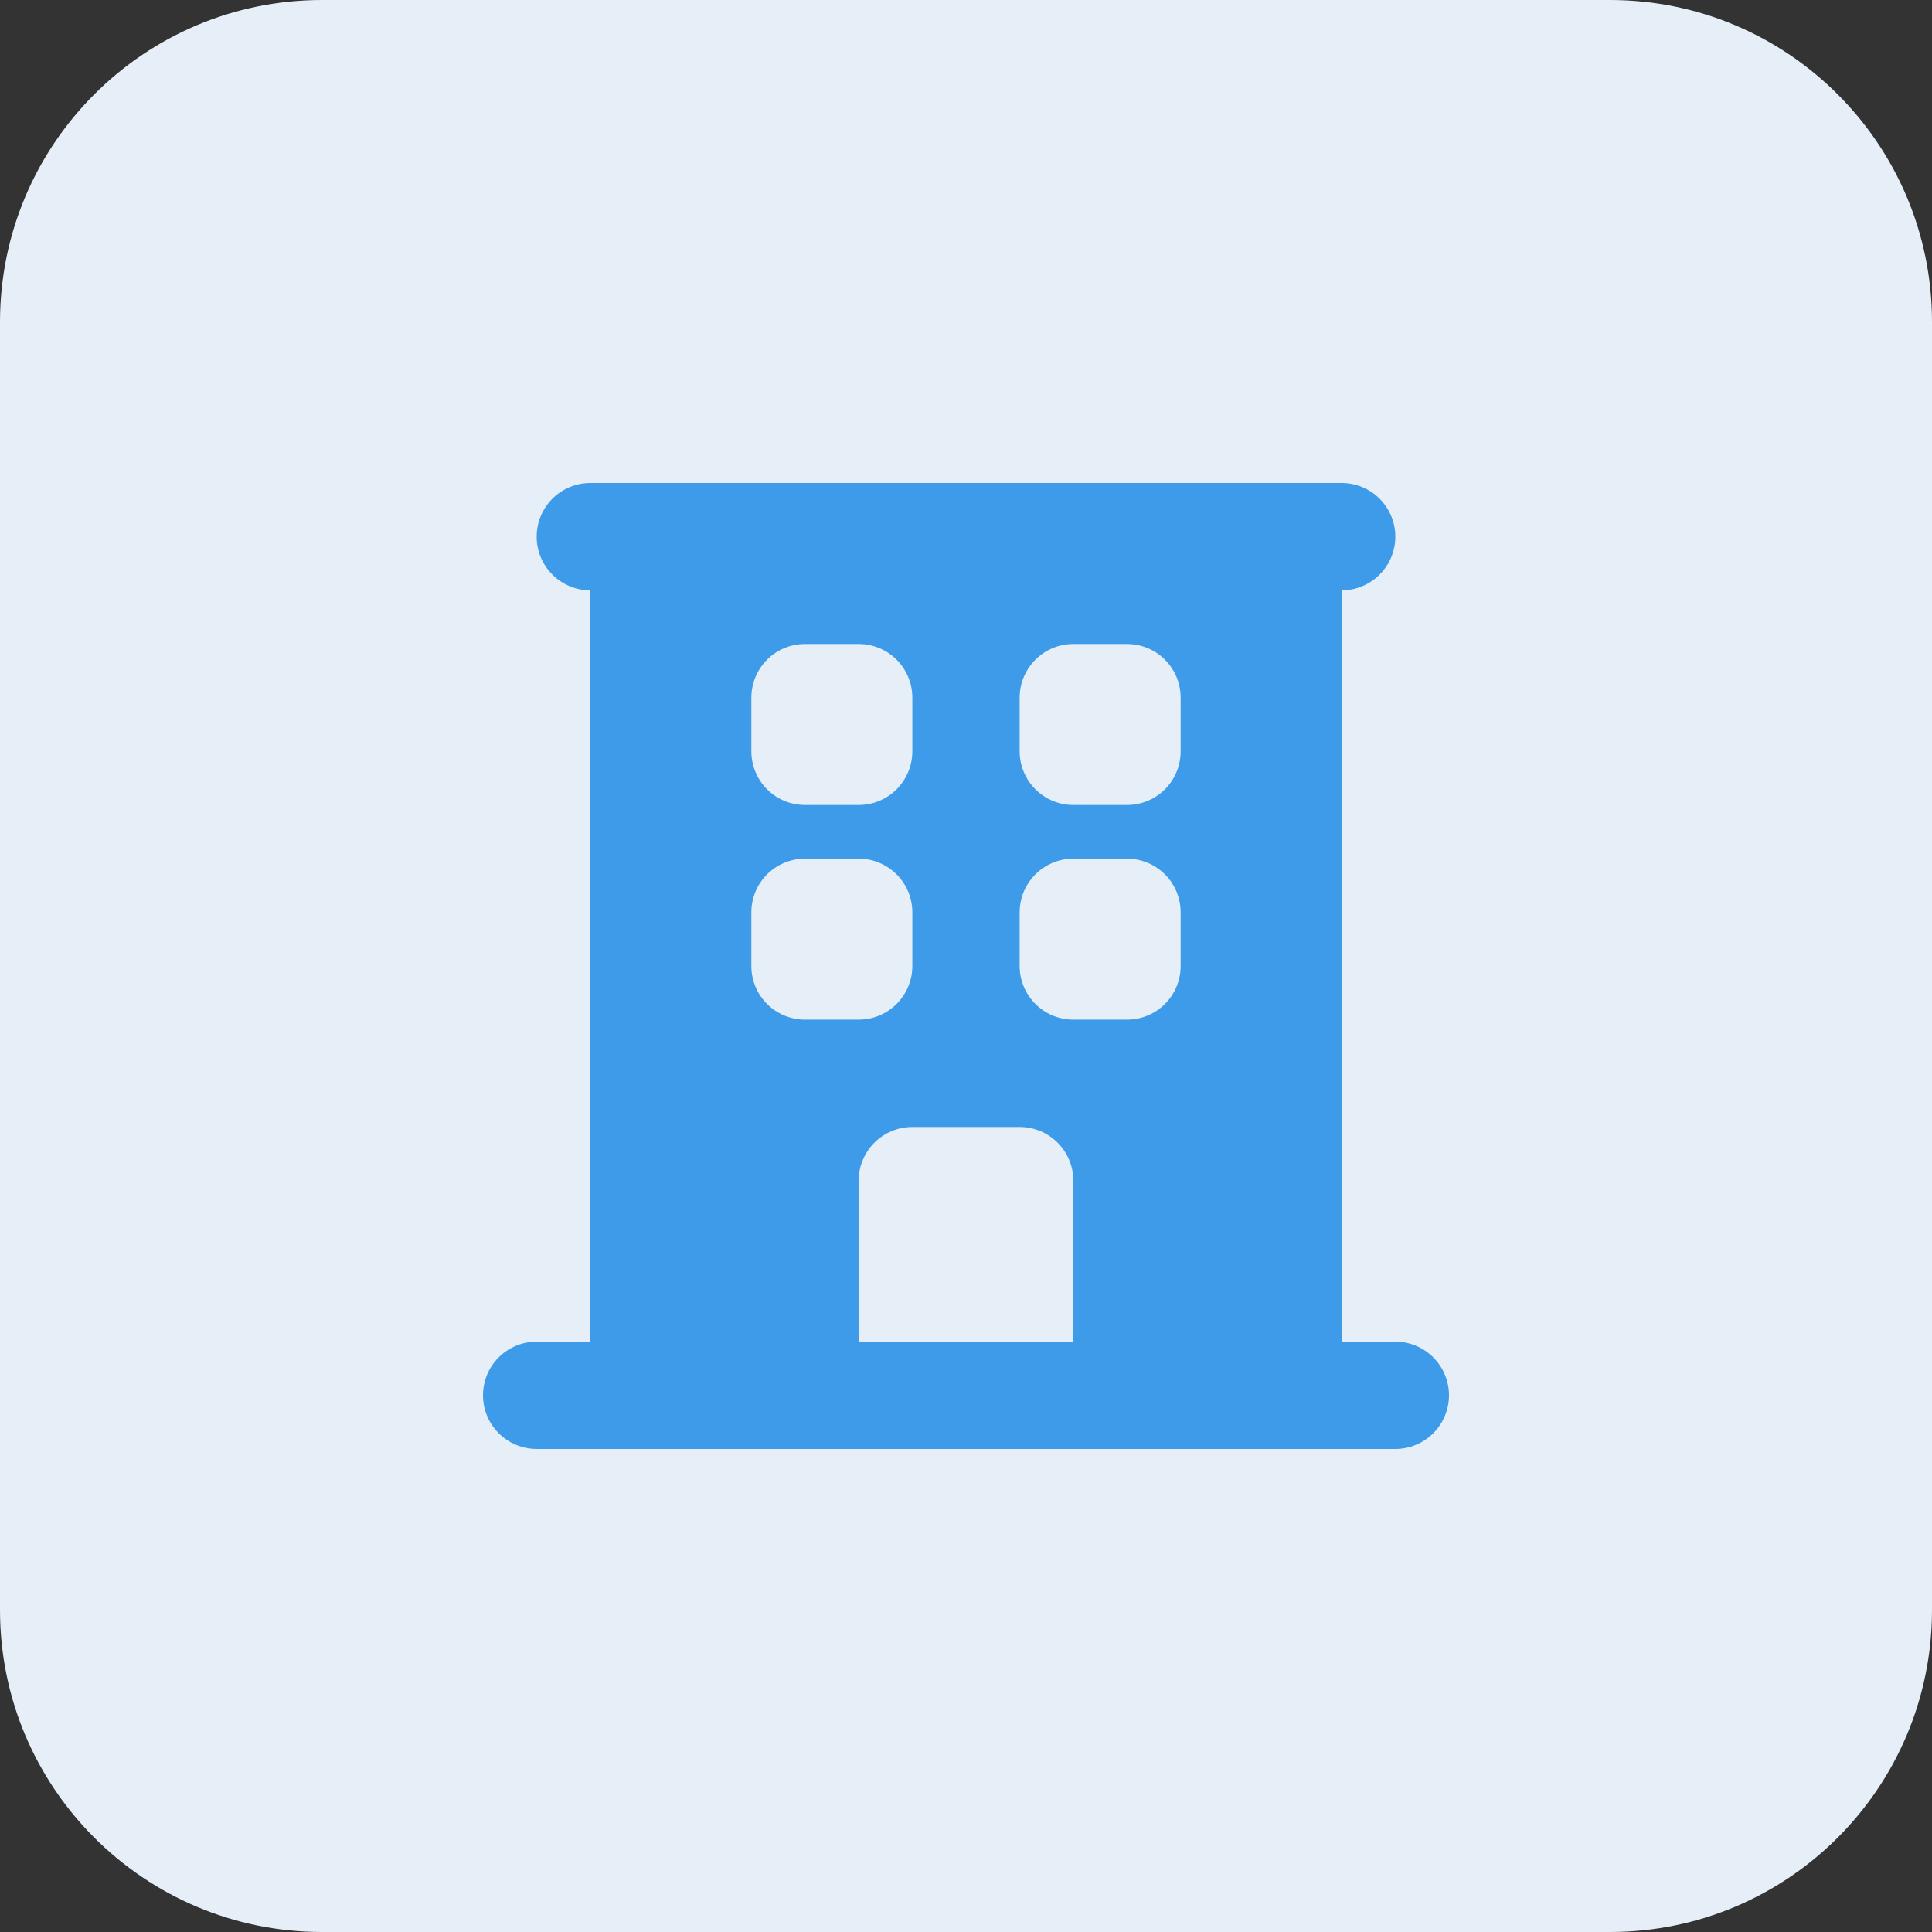 <svg width="48" height="48" viewBox="0 0 48 48" fill="none" xmlns="http://www.w3.org/2000/svg">
<rect x="0" y="0" width="48" height="48" fill="#333333" stroke="none"/>
<path d="M0 8C0 3.582 3.582 0 8 0H40C44.418 0 48 3.582 48 8V40C48 44.418 44.418 48 40 48H8C3.582 48 0 44.418 0 40V8Z" fill="#E6EFF8"/>
<g clip-path="url(#clip0_4297_682)">
<path d="M34.667 33.333H33.333V14.667C33.687 14.667 34.026 14.526 34.276 14.276C34.526 14.026 34.667 13.687 34.667 13.333C34.667 12.98 34.526 12.641 34.276 12.39C34.026 12.14 33.687 12 33.333 12H14.667C14.313 12 13.974 12.14 13.724 12.39C13.474 12.641 13.333 12.98 13.333 13.333C13.333 13.687 13.474 14.026 13.724 14.276C13.974 14.526 14.313 14.667 14.667 14.667V33.333H13.333C12.98 33.333 12.641 33.474 12.39 33.724C12.14 33.974 12 34.313 12 34.667C12 35.02 12.14 35.359 12.39 35.609C12.641 35.859 12.98 36 13.333 36H34.667C35.02 36 35.359 35.859 35.609 35.609C35.859 35.359 36 35.02 36 34.667C36 34.313 35.859 33.974 35.609 33.724C35.359 33.474 35.02 33.333 34.667 33.333ZM18.667 17.333C18.667 16.98 18.807 16.641 19.057 16.39C19.307 16.14 19.646 16 20 16H21.333C21.687 16 22.026 16.14 22.276 16.39C22.526 16.641 22.667 16.98 22.667 17.333V18.667C22.667 19.02 22.526 19.359 22.276 19.61C22.026 19.86 21.687 20 21.333 20H20C19.646 20 19.307 19.86 19.057 19.61C18.807 19.359 18.667 19.02 18.667 18.667V17.333ZM18.667 24V22.667C18.667 22.313 18.807 21.974 19.057 21.724C19.307 21.474 19.646 21.333 20 21.333H21.333C21.687 21.333 22.026 21.474 22.276 21.724C22.526 21.974 22.667 22.313 22.667 22.667V24C22.667 24.354 22.526 24.693 22.276 24.943C22.026 25.193 21.687 25.333 21.333 25.333H20C19.646 25.333 19.307 25.193 19.057 24.943C18.807 24.693 18.667 24.354 18.667 24ZM26.667 33.333H21.333V29.333C21.333 28.98 21.474 28.641 21.724 28.39C21.974 28.14 22.313 28 22.667 28H25.333C25.687 28 26.026 28.14 26.276 28.39C26.526 28.641 26.667 28.98 26.667 29.333V33.333ZM29.333 24C29.333 24.354 29.193 24.693 28.943 24.943C28.693 25.193 28.354 25.333 28 25.333H26.667C26.313 25.333 25.974 25.193 25.724 24.943C25.474 24.693 25.333 24.354 25.333 24V22.667C25.333 22.313 25.474 21.974 25.724 21.724C25.974 21.474 26.313 21.333 26.667 21.333H28C28.354 21.333 28.693 21.474 28.943 21.724C29.193 21.974 29.333 22.313 29.333 22.667V24ZM29.333 18.667C29.333 19.02 29.193 19.359 28.943 19.61C28.693 19.86 28.354 20 28 20H26.667C26.313 20 25.974 19.86 25.724 19.61C25.474 19.359 25.333 19.02 25.333 18.667V17.333C25.333 16.98 25.474 16.641 25.724 16.39C25.974 16.14 26.313 16 26.667 16H28C28.354 16 28.693 16.14 28.943 16.39C29.193 16.641 29.333 16.98 29.333 17.333V18.667Z" fill="#3D9BE9"/>
</g>
<defs>
<clipPath id="clip0_4297_682">
<rect width="24" height="24" fill="white" transform="translate(12 12)"/>
</clipPath>
</defs>
</svg>
